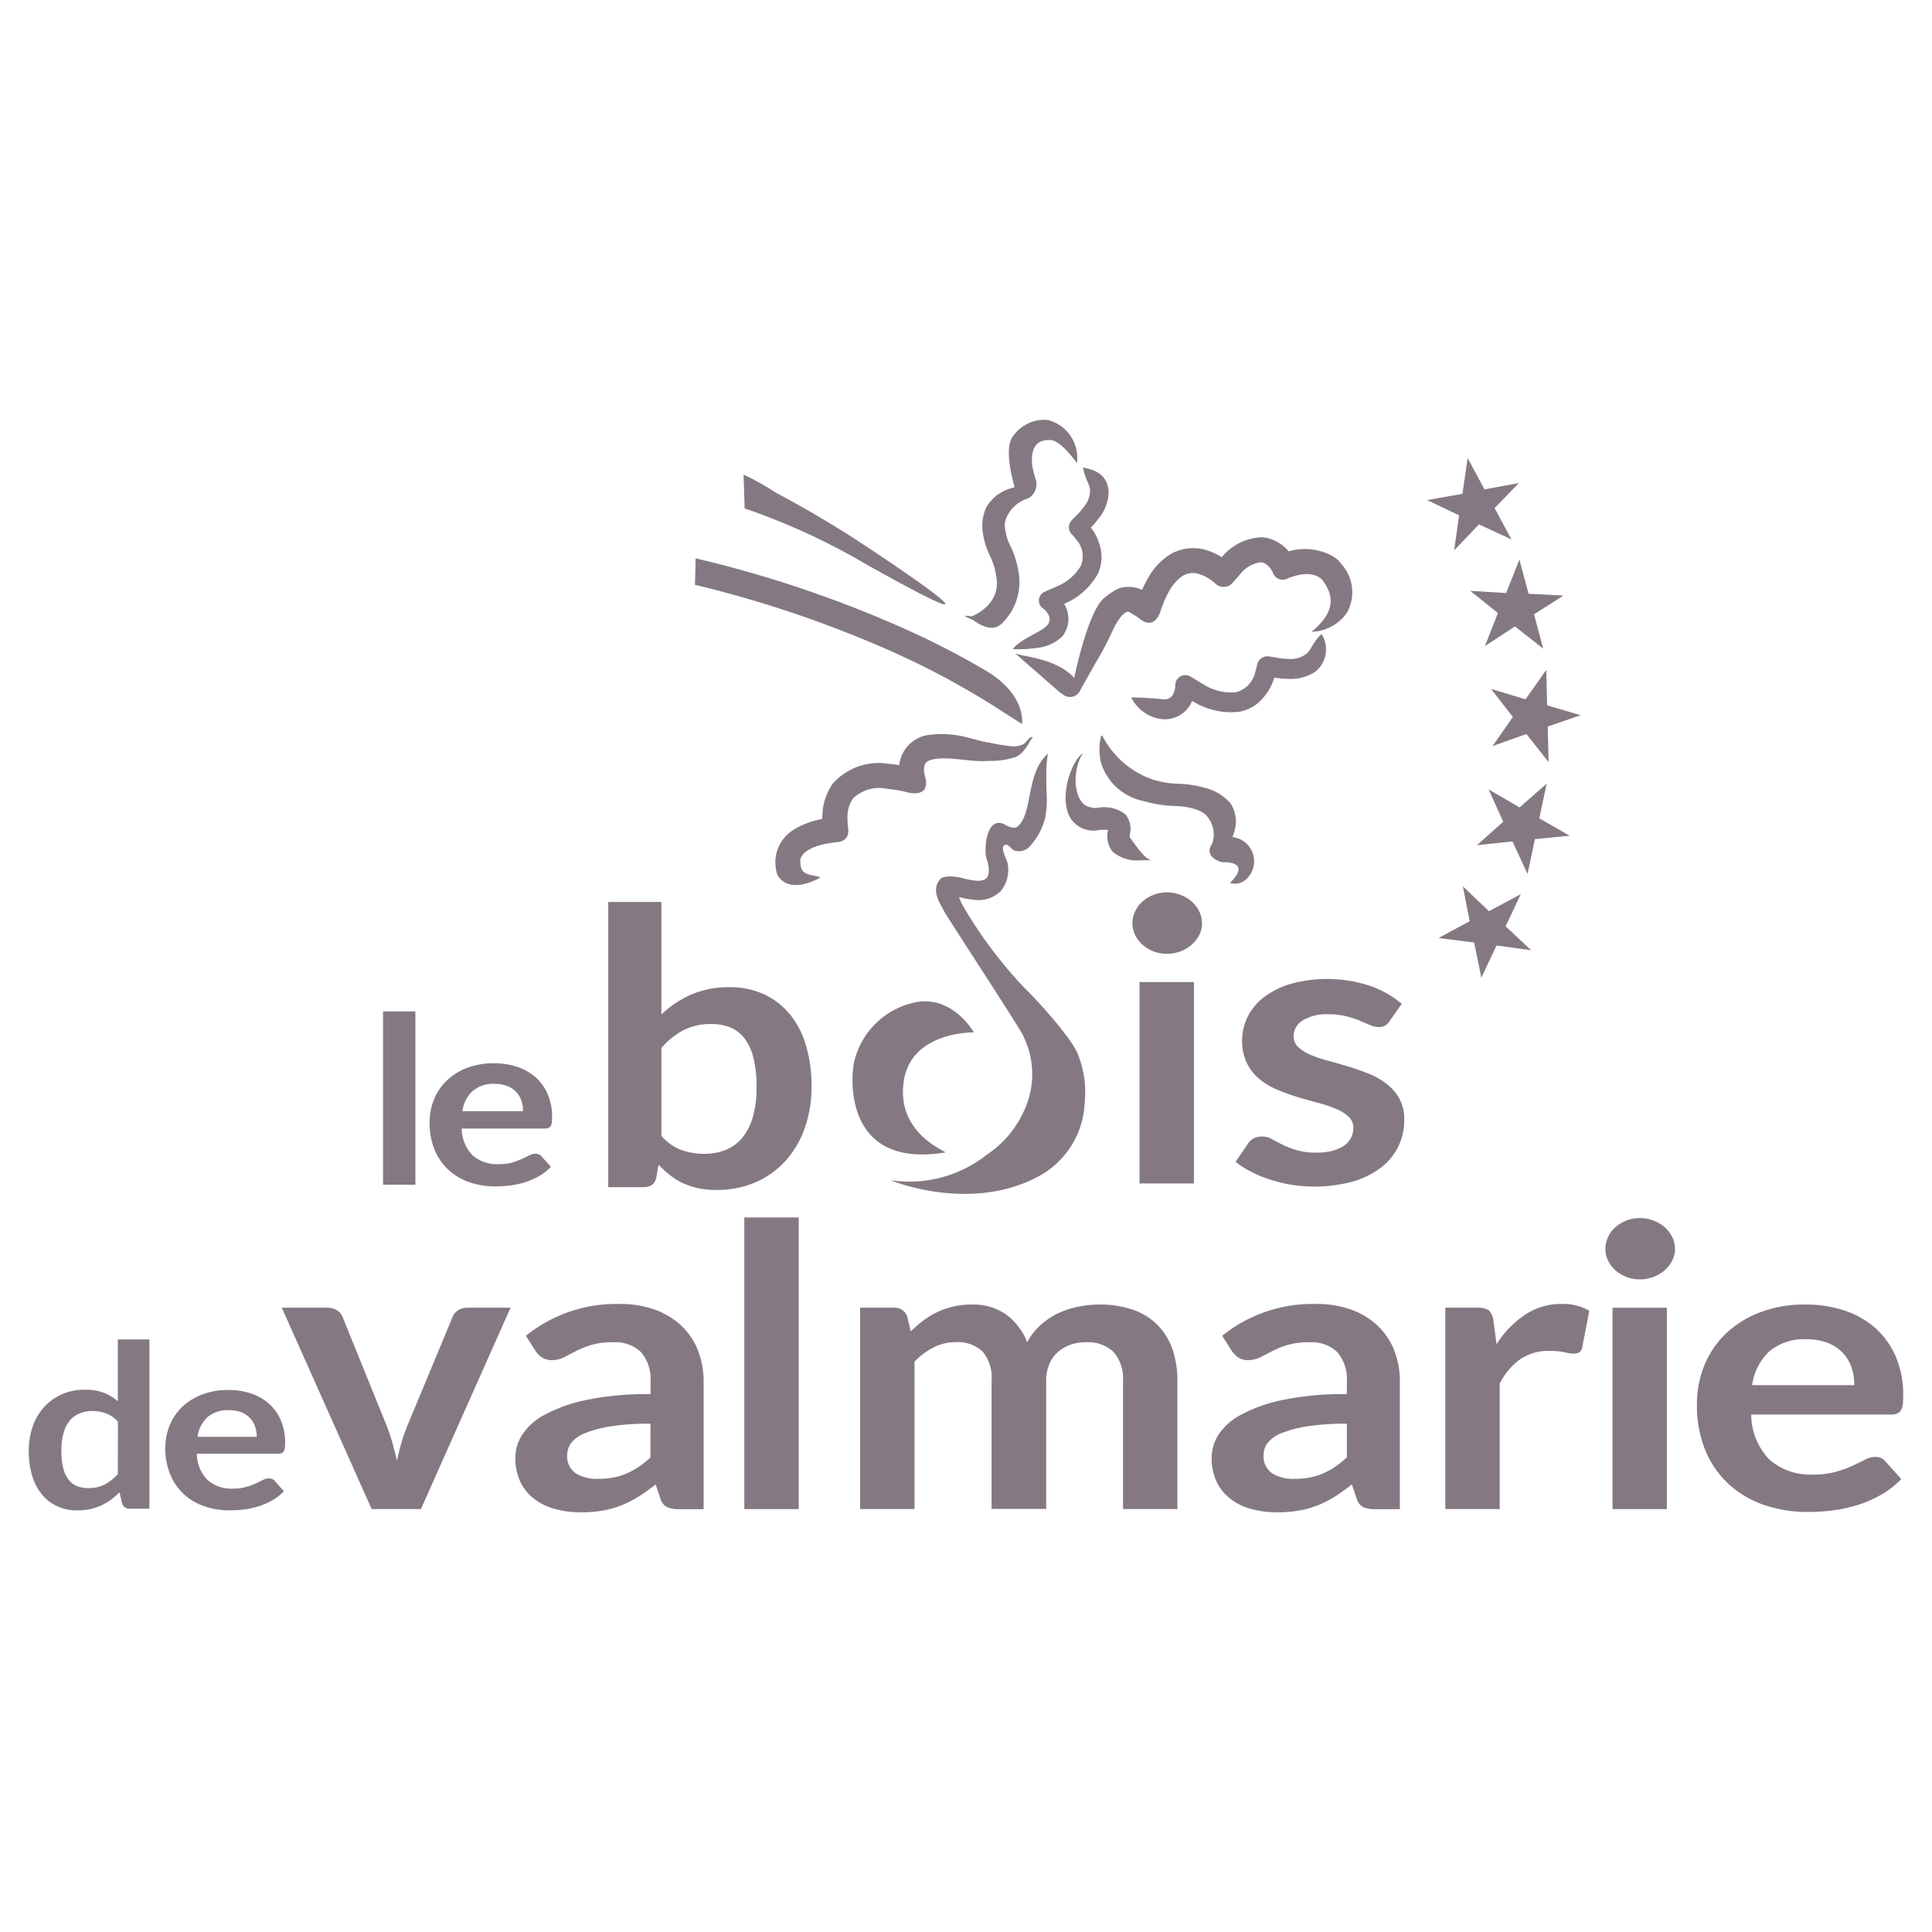 <svg xmlns="http://www.w3.org/2000/svg" xmlns:xlink="http://www.w3.org/1999/xlink" width="148" height="148" viewBox="0 0 148 148"><defs><clipPath id="clip-path"><rect id="Rectangle_2650" data-name="Rectangle 2650" width="148" height="148" fill="none"/></clipPath></defs><g id="Groupe_2626" data-name="Groupe 2626" opacity=".7"><path id="Tracé_10400" data-name="Tracé 10400" d="M78.894 31.727l1.9-1.991 2.49 1.151-1.292-2.4 1.859-1.918-2.63.484-1.292-2.391-.4 2.732-2.711.481 2.458 1.164z" transform="translate(32.5 10.435)" fill="#50404d"/><path id="Tracé_10401" data-name="Tracé 10401" d="M79.144 32.521l2.119 1.7-.993 2.526 2.3-1.5 2.16 1.7-.7-2.63 2.251-1.434-2.671-.141-.7-2.621-1.018 2.566z" transform="translate(33.484 12.742)" fill="#50404d"/><path id="Tracé_10402" data-name="Tracé 10402" d="M84.561 38.777l-.07-2.717L82.9 38.314l-2.634-.791 1.665 2.143L80.38 41.895l2.591-.921 1.7 2.155L84.605 40.4l2.52-.869z" transform="translate(33.96 15.256)" fill="#50404d"/><path id="Tracé_10403" data-name="Tracé 10403" d="M82.227 46.611l1.158 2.49.564-2.665 2.658-.265-2.321-1.331.562-2.657-2.072 1.823L80.4 42.628 81.524 45.1 79.5 46.9z" transform="translate(33.633 17.847)" fill="#50404d"/><path id="Tracé_10404" data-name="Tracé 10404" d="M80.716 54.709l1.161-2.468 2.648.361-1.951-1.83 1.16-2.459-2.435 1.3-2-1.9.524 2.665-2.389 1.289 2.727.344z" transform="translate(32.763 20.189)" fill="#50404d"/><g id="Groupe_2625" data-name="Groupe 2625"><g id="Groupe_2624" data-name="Groupe 2624" clip-path="url(#clip-path)"><path id="Tracé_10405" data-name="Tracé 10405" d="M8.372 76.831A3.918 3.918.0 007.3 76.19a3.847 3.847.0 00-1.437-.239 4.32 4.32.0 00-1.782.353 3.983 3.983.0 00-1.362.982 4.357 4.357.0 00-.871 1.484 5.563 5.563.0 00-.3 1.847 6.453 6.453.0 00.269 1.954 4.008 4.008.0 00.763 1.434 3.215 3.215.0 001.18.887A3.612 3.612.0 005.27 85.2a4.569 4.569.0 00.983-.1 4.245 4.245.0 001.59-.72 5.691 5.691.0 00.655-.566l.2.861a.59.59.0 00.618.394H10.79V72.1H8.372zm0 5.581a3.834 3.834.0 01-1 .8 2.734 2.734.0 01-1.281.277 2.215 2.215.0 01-.85-.155 1.535 1.535.0 01-.649-.5 2.43 2.43.0 01-.406-.889 5.449 5.449.0 01-.141-1.332 4.744 4.744.0 01.168-1.348 2.57 2.57.0 01.472-.942 1.937 1.937.0 01.753-.554 2.6 2.6.0 01.995-.184 2.929 2.929.0 011.043.184 2.372 2.372.0 01.9.629z" transform="translate(0.656 30.506)" fill="#50404d"/><path id="Tracé_10406" data-name="Tracé 10406" d="M16.852 75.883a3.925 3.925.0 00-1.376-.787 5.353 5.353.0 00-1.745-.272 5.521 5.521.0 00-2.024.35 4.55 4.55.0 00-1.517.945 4.081 4.081.0 00-.953 1.4A4.5 4.5.0 008.9 79.248a5.178 5.178.0 00.386 2.071 4.243 4.243.0 001.047 1.5 4.436 4.436.0 001.564.915 5.847 5.847.0 001.95.309 8.837 8.837.0 001.092-.067 6.093 6.093.0 001.1-.242 5.252 5.252.0 001.045-.454 3.946 3.946.0 00.9-.7l-.7-.786a.526.526.0 00-.185-.148.57.57.0 00-.255-.053 1.039 1.039.0 00-.467.122c-.157.08-.344.169-.556.272a4.925 4.925.0 01-.746.268 3.635 3.635.0 01-1.013.125 2.759 2.759.0 01-1.914-.65 2.869 2.869.0 01-.834-2.021h6.206a.827.827.0 00.273-.04.34.34.0 00.169-.132.58.58.0 00.091-.253 3.337 3.337.0 00.023-.4 4.323 4.323.0 00-.322-1.723 3.583 3.583.0 00-.9-1.276m-5.49 2.527a2.524 2.524.0 01.764-1.51 2.394 2.394.0 011.652-.531 2.522 2.522.0 01.942.161 1.8 1.8.0 01.662.443 1.7 1.7.0 01.39.647 2.369 2.369.0 01.128.79z" transform="translate(3.766 31.656)" fill="#50404d"/><path id="Tracé_10407" data-name="Tracé 10407" d="M28.678 70.589a1.042 1.042.0 00-.421.5l-3.424 8.241a11.858 11.858.0 00-.5 1.409c-.131.464-.245.925-.346 1.383-.1-.458-.215-.919-.346-1.383a13.753 13.753.0 00-.481-1.409l-3.341-8.241a1.012 1.012.0 00-.431-.5 1.4 1.4.0 00-.767-.195H15.169L22.052 85.82h3.775l6.866-15.426H29.4a1.308 1.308.0 00-.726.195" transform="translate(6.418 29.782)" fill="#50404d"/><path id="Tracé_10408" data-name="Tracé 10408" d="M40.47 71.87a5.824 5.824.0 00-2.015-1.232 7.726 7.726.0 00-2.705-.444 11.016 11.016.0 00-7.2 2.438l.759 1.187a1.645 1.645.0 00.49.481 1.308 1.308.0 00.726.194 2.034 2.034.0 00.928-.211c.279-.139.586-.3.919-.472a6.881 6.881.0 011.171-.472 5.587 5.587.0 011.686-.211 2.849 2.849.0 012.135.75 3.182 3.182.0 01.734 2.31V77.1a22.671 22.671.0 00-4.944.453 11.608 11.608.0 00-3.186 1.14 4.554 4.554.0 00-1.712 1.537 3.3 3.3.0 00-.514 1.726 4.225 4.225.0 00.37 1.829 3.581 3.581.0 001.036 1.309 4.455 4.455.0 001.6.794 7.407 7.407.0 002.024.265 9.654 9.654.0 001.686-.137 7.254 7.254.0 001.433-.406 8 8 0 001.308-.67 14.957 14.957.0 001.291-.922l.371 1.1a1.045 1.045.0 00.507.64 2.264 2.264.0 00.925.155h1.873V76.161a6.545 6.545.0 00-.43-2.4A5.187 5.187.0 0040.47 71.87M38.094 81.949a8.544 8.544.0 01-.9.72 5.837 5.837.0 01-.928.508 4.832 4.832.0 01-1.02.312 6.442 6.442.0 01-1.178.1 3.042 3.042.0 01-1.7-.426 1.551 1.551.0 01-.65-1.409 1.514 1.514.0 01.312-.921 2.489 2.489.0 011.055-.744 9.029 9.029.0 011.965-.522 18.935 18.935.0 013.045-.2z" transform="translate(11.735 29.697)" fill="#50404d"/><rect id="Rectangle_2646" data-name="Rectangle 2646" width="4.167" height="22.341" transform="translate(57.018 93.263)" fill="#50404d"/><path id="Tracé_10409" data-name="Tracé 10409" d="M69.056 71.758a4.965 4.965.0 00-1.871-1.141 7.64 7.64.0 00-2.546-.393 8.2 8.2.0 00-1.645.167 6.615 6.615.0 00-1.545.512 5.468 5.468.0 00-1.332.9A4.765 4.765.0 0059.1 73.114a4.779 4.779.0 00-1.578-2.1 4.364 4.364.0 00-2.688-.79 5.928 5.928.0 00-1.423.159 6.342 6.342.0 00-1.218.427 6.476 6.476.0 00-1.062.645 10.018 10.018.0 00-.952.828l-.27-1.141a1.019 1.019.0 00-1.062-.676H46.3V85.892h4.167V74.6a5.515 5.515.0 011.459-1.092 3.668 3.668.0 011.679-.4 2.79 2.79.0 012.065.7 3.11 3.11.0 01.7 2.257v9.816h4.184V76.076a3.226 3.226.0 01.236-1.279 2.5 2.5.0 01.65-.925 2.9 2.9.0 01.959-.565 3.507 3.507.0 011.19-.192 2.823 2.823.0 012.125.743 3.058 3.058.0 01.724 2.219v9.816h4.168V76.076a7.221 7.221.0 00-.4-2.483 4.9 4.9.0 00-1.156-1.834" transform="translate(19.589 29.71)" fill="#50404d"/><path id="Tracé_10410" data-name="Tracé 10410" d="M77.954 71.87a5.785 5.785.0 00-2.015-1.232 7.728 7.728.0 00-2.707-.444 11.012 11.012.0 00-7.2 2.438l.757 1.187a1.685 1.685.0 00.491.481 1.311 1.311.0 00.726.194 2.025 2.025.0 00.928-.211q.421-.209.919-.472a6.881 6.881.0 011.171-.472 5.587 5.587.0 011.686-.211 2.844 2.844.0 012.133.75 3.176 3.176.0 01.736 2.31V77.1a22.7 22.7.0 00-4.944.453 11.591 11.591.0 00-3.186 1.14 4.554 4.554.0 00-1.712 1.537 3.3 3.3.0 00-.514 1.726 4.245 4.245.0 00.369 1.829 3.592 3.592.0 001.04 1.309 4.441 4.441.0 001.592.794 7.407 7.407.0 002.024.265 9.678 9.678.0 001.686-.137 7.31 7.31.0 001.433-.406 7.994 7.994.0 001.308-.67 15.2 15.2.0 001.292-.922l.37 1.1a1.048 1.048.0 00.505.64 2.286 2.286.0 00.926.155h1.874V76.161a6.545 6.545.0 00-.428-2.4 5.194 5.194.0 00-1.259-1.887M75.578 81.949a8.263 8.263.0 01-.9.72 5.836 5.836.0 01-.928.508 4.832 4.832.0 01-1.02.312 6.451 6.451.0 01-1.181.1 3.038 3.038.0 01-1.693-.426 1.55 1.55.0 01-.649-1.409 1.5 1.5.0 01.312-.921 2.489 2.489.0 011.054-.744 9.036 9.036.0 011.964-.522 18.935 18.935.0 013.045-.2z" transform="translate(27.594 29.697)" fill="#50404d"/><path id="Tracé_10411" data-name="Tracé 10411" d="M83.907 71.021a7.631 7.631.0 00-2.179 2.254l-.25-1.866a1.2 1.2.0 00-.336-.721 1.451 1.451.0 00-.9-.209H77.8V85.905h4.17V76.3a4.991 4.991.0 011.567-1.87 3.8 3.8.0 012.224-.64 5.408 5.408.0 011.167.1 2.921 2.921.0 00.692.108.814.814.0 00.454-.114.551.551.0 00.219-.384l.539-2.782a3.954 3.954.0 00-2.126-.525 4.924 4.924.0 00-2.8.828" transform="translate(32.915 29.697)" fill="#50404d"/><rect id="Rectangle_2647" data-name="Rectangle 2647" width="4.165" height="15.426" transform="translate(123.525 100.178)" fill="#50404d"/><path id="Tracé_10412" data-name="Tracé 10412" d="M90.951 66.259a2.763 2.763.0 00-.852-.5 2.875 2.875.0 00-1.045-.188 2.749 2.749.0 00-1.022.188 2.646 2.646.0 00-.835.5 2.347 2.347.0 00-.566.75 2.15 2.15.0 00-.212.932 2.022 2.022.0 00.212.9 2.461 2.461.0 00.566.737 2.723 2.723.0 00.835.5 2.779 2.779.0 001.022.189 2.906 2.906.0 001.045-.189 2.846 2.846.0 00.852-.5 2.556 2.556.0 00.581-.737 1.94 1.94.0 00.221-.9 2.061 2.061.0 00-.221-.932 2.431 2.431.0 00-.581-.75" transform="translate(36.562 27.74)" fill="#50404d"/><path id="Tracé_10413" data-name="Tracé 10413" d="M106.659 78.577a.577.577.0 00.295-.225 1.082 1.082.0 00.154-.437 5.01 5.01.0 00.04-.7 7.5 7.5.0 00-.556-2.971 6.178 6.178.0 00-1.548-2.193 6.777 6.777.0 00-2.371-1.362 9.3 9.3.0 00-3.014-.467 9.45 9.45.0 00-3.481.6 7.887 7.887.0 00-2.617 1.628 7.118 7.118.0 00-1.642 2.421 7.744 7.744.0 00-.572 2.971A9.049 9.049.0 0092 81.417 7.3 7.3.0 0093.808 84a7.648 7.648.0 002.7 1.582 10.31 10.31.0 003.356.531 15.676 15.676.0 001.88-.12 11.171 11.171.0 001.905-.411 9.284 9.284.0 001.8-.784A6.738 6.738.0 00107 83.591l-1.212-1.35a.922.922.0 00-.322-.255.972.972.0 00-.438-.092 1.727 1.727.0 00-.8.212c-.276.138-.595.295-.962.467a8.809 8.809.0 01-1.282.464 6.362 6.362.0 01-1.746.211 4.767 4.767.0 01-3.3-1.114 4.976 4.976.0 01-1.434-3.485h10.692a1.346 1.346.0 00.472-.07M95.577 76.4A4.33 4.33.0 0196.9 73.8a4.134 4.134.0 012.85-.916 4.339 4.339.0 011.618.278 3.166 3.166.0 011.146.76 3.083 3.083.0 01.676 1.117A4.209 4.209.0 01103.4 76.4z" transform="translate(38.646 29.711)" fill="#50404d"/><path id="Tracé_10414" data-name="Tracé 10414" d="M46.57 57.066a5.509 5.509.0 00-1.977-1.479 6.243 6.243.0 00-2.534-.505 7.268 7.268.0 00-2.969.564 8.036 8.036.0 00-2.274 1.523V48.553H32.741V70.4h2.688a1.155 1.155.0 00.653-.164.889.889.0 00.336-.542l.181-1.017a8.2 8.2.0 00.868.8 5.137 5.137.0 00.981.609 5.559 5.559.0 001.17.391 6.835 6.835.0 001.42.139 7.367 7.367.0 003.011-.6 6.64 6.64.0 002.293-1.655 7.4 7.4.0 001.459-2.5 9.332 9.332.0 00.512-3.134 10.846 10.846.0 00-.453-3.277 6.762 6.762.0 00-1.289-2.4m-2.744 7.946a4.436 4.436.0 01-.8 1.6 3.208 3.208.0 01-1.264.939 4.274 4.274.0 01-1.664.309 5.089 5.089.0 01-1.775-.3 3.817 3.817.0 01-1.507-1.067V59.728a6.063 6.063.0 011.674-1.345 4.536 4.536.0 012.167-.478 3.7 3.7.0 011.444.265 2.634 2.634.0 011.079.835 4.09 4.09.0 01.684 1.493 8.989 8.989.0 01.239 2.243 8.243 8.243.0 01-.278 2.271" transform="translate(13.852 20.542)" fill="#50404d"/><path id="Tracé_10415" data-name="Tracé 10415" d="M60.626 41.575l1.834 1.171s.373-2.146-2.621-4a62.858 62.858.0 00-7.2-3.66 89.621 89.621.0 00-15.181-5.033l-.046 2.031a87.117 87.117.0 0114.542 4.873 61.821 61.821.0 018.675 4.616" transform="translate(15.827 12.716)" fill="#50404d"/><rect id="Rectangle_2648" data-name="Rectangle 2648" width="2.476" height="13.272" transform="translate(29.344 77.481)" fill="#50404d"/><path id="Tracé_10416" data-name="Tracé 10416" d="M24.589 65.417a4.556 4.556.0 001.6.939 6.131 6.131.0 001.989.316A9.248 9.248.0 0029.3 66.6a6.574 6.574.0 001.131-.245 5.909 5.909.0 001.067-.464 4.208 4.208.0 00.922-.72l-.723-.8a.506.506.0 00-.191-.152.564.564.0 00-.26-.053 1.037 1.037.0 00-.475.125c-.162.083-.354.175-.571.272a4.895 4.895.0 01-.761.28 3.772 3.772.0 01-1.039.124 2.839 2.839.0 01-1.962-.657 2.971 2.971.0 01-.85-2.073h6.351a.812.812.0 00.279-.041.324.324.0 00.175-.134.588.588.0 00.091-.258 2.809 2.809.0 00.026-.417 4.507 4.507.0 00-.33-1.766 3.769 3.769.0 00-.921-1.3 4.125 4.125.0 00-1.409-.805 5.564 5.564.0 00-1.787-.278A5.647 5.647.0 0026 57.59a4.589 4.589.0 00-1.551.968A4.153 4.153.0 0023.467 60a4.572 4.572.0 00-.342 1.762 5.369 5.369.0 00.391 2.12 4.326 4.326.0 001.073 1.538m1.833-6.059a2.461 2.461.0 011.693-.545 2.541 2.541.0 01.959.164 1.878 1.878.0 01.682.454 1.815 1.815.0 01.4.666 2.491 2.491.0 01.129.807H25.64a2.569 2.569.0 01.783-1.545" transform="translate(9.784 24.213)" fill="#50404d"/><rect id="Rectangle_2649" data-name="Rectangle 2649" width="4.167" height="15.426" transform="translate(87.293 75.231)" fill="#50404d"/><path id="Tracé_10417" data-name="Tracé 10417" d="M65.492 48.73a2.909 2.909.0 00-1.9-.693 2.817 2.817.0 00-1.857.693 2.334 2.334.0 00-.565.75 2.152 2.152.0 00-.212.934 2.016 2.016.0 00.212.9 2.4 2.4.0 00.565.737 2.787 2.787.0 001.857.692 2.9 2.9.0 001.043-.186 2.933 2.933.0 00.852-.505 2.542 2.542.0 00.582-.737 1.949 1.949.0 00.218-.9 2.079 2.079.0 00-.218-.934 2.469 2.469.0 00-.582-.75" transform="translate(25.792 20.323)" fill="#50404d"/><path id="Tracé_10418" data-name="Tracé 10418" d="M78.1 60.75a5.409 5.409.0 00-1.356-.784c-.5-.2-1.025-.386-1.554-.549s-1.045-.306-1.55-.443a10.205 10.205.0 01-1.36-.455 3.4 3.4.0 01-.959-.595 1.1 1.1.0 01-.363-.834 1.408 1.408.0 01.709-1.221 3.492 3.492.0 011.94-.467 5.625 5.625.0 011.373.151 8.414 8.414.0 011.039.339c.3.128.571.239.8.339a1.664 1.664.0 00.653.151 1.012 1.012.0 00.47-.1 1.041 1.041.0 00.356-.339l.945-1.339A7.593 7.593.0 0076.8 53.223a10.5 10.5.0 00-6.079-.145A6.444 6.444.0 0068.675 54.1a4.317 4.317.0 00-1.238 1.5 4.009 4.009.0 00-.423 1.8 3.843 3.843.0 00.364 1.743 3.758 3.758.0 00.959 1.22 5.686 5.686.0 001.368.821c.511.213 1.035.4 1.57.564s1.056.306 1.568.443a9.989 9.989.0 011.365.458 3.156 3.156.0 01.962.6 1.175 1.175.0 01.364.887 1.6 1.6.0 01-.164.7 1.551 1.551.0 01-.5.595 2.83 2.83.0 01-.878.414A4.589 4.589.0 0172.715 66a5.368 5.368.0 01-1.558-.194 7.347 7.347.0 01-1.072-.423c-.3-.151-.572-.292-.8-.42a1.452 1.452.0 00-.731-.195 1.365 1.365.0 00-.643.134 1.262 1.262.0 00-.435.391l-.963 1.415a7.23 7.23.0 001.173.751 9.592 9.592.0 001.45.6 11.479 11.479.0 001.635.4 11.263 11.263.0 004.706-.239 6.524 6.524.0 002.167-1.067 4.5 4.5.0 001.787-3.677 3.252 3.252.0 00-.361-1.592A3.664 3.664.0 0078.1 60.75" transform="translate(28.138 22.295)" fill="#50404d"/><path id="Tracé_10419" data-name="Tracé 10419" d="M55.354 71.262a9.586 9.586.0 01-7.421 1.982S54.1 75.829 59.4 72.883a6.706 6.706.0 003.41-5.578 7.694 7.694.0 00-.529-3.733c-.494-1.254-3.2-4.219-4.064-5.039A33.683 33.683.0 0153.4 52.07c-.05-.125-.138-.312-.218-.522a6.618 6.618.0 001.365.236 2.369 2.369.0 001.9-.764 2.59 2.59.0 00.461-2.044c-.057-.312-.6-1.207-.221-1.412.3-.114.524.353.714.417a1.123 1.123.0 001.113-.212 5.029 5.029.0 001.279-2.312 7.972 7.972.0 00.1-1.945c-.016-.566-.028-1.126-.016-1.7.01-.286.026-.578.064-.875.016-.122.038-.245.065-.367-1.779 1.52-1.1 4.739-2.421 5.637a.571.571.0 01-.324.024 1.349 1.349.0 01-.289-.088l-.168-.078-.08-.05A.134.134.0 0156.7 46c-1.416-.736-1.617 1.866-1.417 2.591a2.961 2.961.0 01.164.608c.1.865-.172 1.11-.868 1.11a6.074 6.074.0 01-1.163-.218 5.817 5.817.0 00-.7-.111 3.2 3.2.0 00-.406.0 1.5 1.5.0 00-.252.04.771.771.0 00-.189.065l-.058.028c-.924.916.077 2.143.252 2.56.174.347 5.423 8.378 5.94 9.32a6.6 6.6.0 01.138 5.99 7.937 7.937.0 01-2.784 3.279" transform="translate(20.279 17.165)" fill="#50404d"/><path id="Tracé_10420" data-name="Tracé 10420" d="M52.987 65.476c.243-.038-3.918-1.434-3.136-5.642.675-3.643 5.334-3.552 5.334-3.552s-1.617-2.885-4.5-2.3a6.081 6.081.0 00-4.673 4.572c-.319 1.557-.576 8.168 6.973 6.926" transform="translate(19.416 22.804)" fill="#50404d"/><path id="Tracé_10421" data-name="Tracé 10421" d="M47.26 45.831a2.455 2.455.0 01.42-1.372 2.872 2.872.0 012.611-.749 10.159 10.159.0 011.521.255l.179.04.043.007.023.006s1.612.353 1.147-1.251l-.013-.047-.05-.245a1.446 1.446.0 010-.43c.061-.417.323-.5.682-.595 1.255-.248 2.832.231 4.231.12a5.969 5.969.0 002.095-.3c.834-.343 1.19-1.621 1.359-1.454-.262-.258-.5.315-.737.451a1.867 1.867.0 01-.727.2 13.655 13.655.0 01-1.874-.292c-1.264-.147-2.445-.9-4.777-.583a2.635 2.635.0 00-2.146 2.162 1.231 1.231.0 00-.016.139c-.253-.038-.512-.08-.784-.094a4.688 4.688.0 00-4.313 1.517 4.413 4.413.0 00-.793 2.418c-.006.1-.009.192-.009.289l-.114.02a6.278 6.278.0 00-2.2.875 2.963 2.963.0 00-1.281 2.332 3.685 3.685.0 00.131.982s.608 1.664 3.225.329c.275-.141-.434-.168-.86-.31a.781.781.0 01-.492-.4 1.722 1.722.0 01-.088-.552c-.07-.609.744-1.137 1.95-1.379l.451-.068.228-.037.114-.014.056-.01h.014s1.036.011.837-1.148a6.437 6.437.0 01-.038-.811" transform="translate(17.657 16.718)" fill="#50404d"/><path id="Tracé_10422" data-name="Tracé 10422" d="M49.193 32.29c10.078 5.665 6.4 2.846.423-1.117A82.254 82.254.0 0042.445 26.9a17.49 17.49.0 00-2.418-1.351l.081 2.587a50.576 50.576.0 019.085 4.15" transform="translate(16.934 10.811)" fill="#50404d"/><path id="Tracé_10423" data-name="Tracé 10423" d="M74.129 35.765a1.843 1.843.0 01-1.113.27 5.6 5.6.0 01-1.019-.1l-.279-.05-.138-.023-.071-.007-.034-.009h-.01a.817.817.0 00-.936.648v.011a3.65 3.65.0 01-.12.477A2.036 2.036.0 0168.9 38.59a3.954 3.954.0 01-2.482-.611l-.5-.3-.246-.154-.124-.071-.063-.034-.014-.011a.768.768.0 00-1.2.645v.017a1.625 1.625.0 01-.2.734.735.735.0 01-.7.324c-.778-.073-1.443-.131-2.476-.147a3 3 0 002.429 1.674 2.274 2.274.0 002.056-1.046 2.644 2.644.0 00.181-.359l.131.078a5.526 5.526.0 003.508.75 3.485 3.485.0 001.154-.47 4.088 4.088.0 001.5-2.143 8 8 0 001.187.1 3.368 3.368.0 001.968-.561 2.184 2.184.0 00.461-2.876c-.767.72-.8 1.366-1.343 1.631" transform="translate(25.763 14.441)" fill="#50404d"/><path id="Tracé_10424" data-name="Tracé 10424" d="M59.175 39.688c-1.483-1.584-4.081-1.6-4.547-1.894l3.434 3 .127.083.064.043.031.02a.859.859.0 001.373-.326v-.006l.014-.024.151-.273.313-.554.648-1.153A23.762 23.762.0 0062.1 36.121c.312-.717.8-1.4 1.09-1.463a.251.251.0 01.158-.036l.639.391.075.043s1.067 1.109 1.665-.295l.006-.014.017-.05.033-.1.067-.2c.043-.128.087-.245.134-.35a4.942 4.942.0 01.233-.545c.137-.3.231-.443.228-.445A3.405 3.405.0 0167.5 31.87a1.534 1.534.0 011.336-.1 3.331 3.331.0 01.86.454l.2.158.041.036.014.014a.907.907.0 001.415-.093l.006-.007.017-.014.1-.111.4-.454a2.413 2.413.0 011.582-.919.954.954.0 01.569.292 1.834 1.834.0 01.263.324l.051.081c.007.014.017.031.013.031v0a.809.809.0 001.215.487l.014-.009.033-.011.248-.081c1.373-.464 2.079-.036 2.321.27 1 1.3.852 2.552-.837 3.946a3.424 3.424.0 002.7-1.447 3.2 3.2.0 00-.45-3.773c-.461-.761-2.352-1.461-4-.939a3.039 3.039.0 00-1.989-1.082 4.126 4.126.0 00-3.115 1.5l-.023.024a5.176 5.176.0 00-1.039-.491 3.488 3.488.0 00-2.916.277 5.041 5.041.0 00-1.735 1.881c.006.0-.12.2-.295.571-.038.077-.081.167-.122.263a2.439 2.439.0 00-1.876-.07 5.672 5.672.0 00-.962.642c-1.306.944-2.358 6.17-2.358 6.17" transform="translate(23.112 12.234)" fill="#50404d"/><path id="Tracé_10425" data-name="Tracé 10425" d="M60.03 28.1a5.832 5.832.0 01-.633.737l-.188.186-.094.1-.047.047-.023.024-.006.007a.778.778.0 00-.013 1.076v0l.007.007a3.126 3.126.0 01.3.351 1.936 1.936.0 01.411 2.038 3.758 3.758.0 01-1.822 1.59l-.5.222-.25.107-.12.056L57 34.672l-.014.009a.727.727.0 00-.157 1.278l.013.007a1.549 1.549.0 01.45.559.694.694.0 01-.127.716c-.481.564-2.069 1.047-2.643 1.841a10.372 10.372.0 001.886-.1 3.21 3.21.0 001.9-.875 2.153 2.153.0 00.313-2.153 2.5 2.5.0 00-.174-.343l.13-.055a5.247 5.247.0 002.482-2.3A3.351 3.351.0 0061.32 32.1a3.861 3.861.0 00-.823-2.33 7.425 7.425.0 00.72-.864 3.223 3.223.0 00.642-1.826c-.043-1.639-1.533-1.8-1.955-1.918.141.985.618 1.358.521 1.925a1.812 1.812.0 01-.4 1.008" transform="translate(23.067 10.646)" fill="#50404d"/><path id="Tracé_10426" data-name="Tracé 10426" d="M54.717 38.258a4.411 4.411.0 001.338-3.982 6.961 6.961.0 00-.636-2.035 3.988 3.988.0 01-.39-1.259 1.511 1.511.0 01.148-1A2.672 2.672.0 0156.833 28.6a1.271 1.271.0 00.544-1.422 6.13 6.13.0 01-.285-1.146c-.141-1.839.845-1.868 1.36-1.887.815-.03 2.071 1.77 2.071 1.77a2.99 2.99.0 00-2.213-3.3 2.908 2.908.0 00-2.795 1.417c-.443.9-.075 2.589.233 3.733a4.263 4.263.0 00-.673.222 3.158 3.158.0 00-1.487 1.309 3.387 3.387.0 00-.256 2.042A5.838 5.838.0 0053.9 33.1a5.04 5.04.0 01.444 1.5c.418 2.137-1.757 3.014-1.907 3.064a1.228 1.228.0 00-.507-.038 5.835 5.835.0 00.589.292c.031-.041 1.3 1.126 2.193.337" transform="translate(21.972 9.56)" fill="#50404d"/><path id="Tracé_10427" data-name="Tracé 10427" d="M61.931 45.219a2.674 2.674.0 00-2.147-.482 1.189 1.189.0 01-.574-.071c-1.153-.179-1.473-2.637-.517-4.127-.852.541-1.918 3.4-.946 5.008a2.123 2.123.0 002.18.891 3.509 3.509.0 01.679-.009c0 .033-.007.063-.01.091a1.879 1.879.0 00.357 1.561 2.86 2.86.0 002.14.67h.868c-.554.0-1.651-1.772-1.691-1.76a2.641 2.641.0 01.023-.28 1.719 1.719.0 00-.363-1.491" transform="translate(24.268 17.151)" fill="#50404d"/><path id="Tracé_10428" data-name="Tracé 10428" d="M68.545 49.3c2.334-.034.827 1.4.629 1.6a1.342 1.342.0 001.483-.554A1.858 1.858.0 0069.37 47.38a3.908 3.908.0 00.211-.689 2.516 2.516.0 00-.364-1.9 3.706 3.706.0 00-1.935-1.178 8.245 8.245.0 00-2.177-.324 7.338 7.338.0 01-1.827-.316 6.835 6.835.0 01-3.886-3.388.513.513.0 00-.1.09 4.709 4.709.0 00-.019 1.906A4.271 4.271.0 0062.488 44.6a9.867 9.867.0 002.506.4 5.564 5.564.0 011.554.249c.794.272.912.6.926.6a2.137 2.137.0 01.327 2.082c.018-.054-.756.889.743 1.366" transform="translate(25.04 16.747)" fill="#50404d"/></g></g></g></svg>